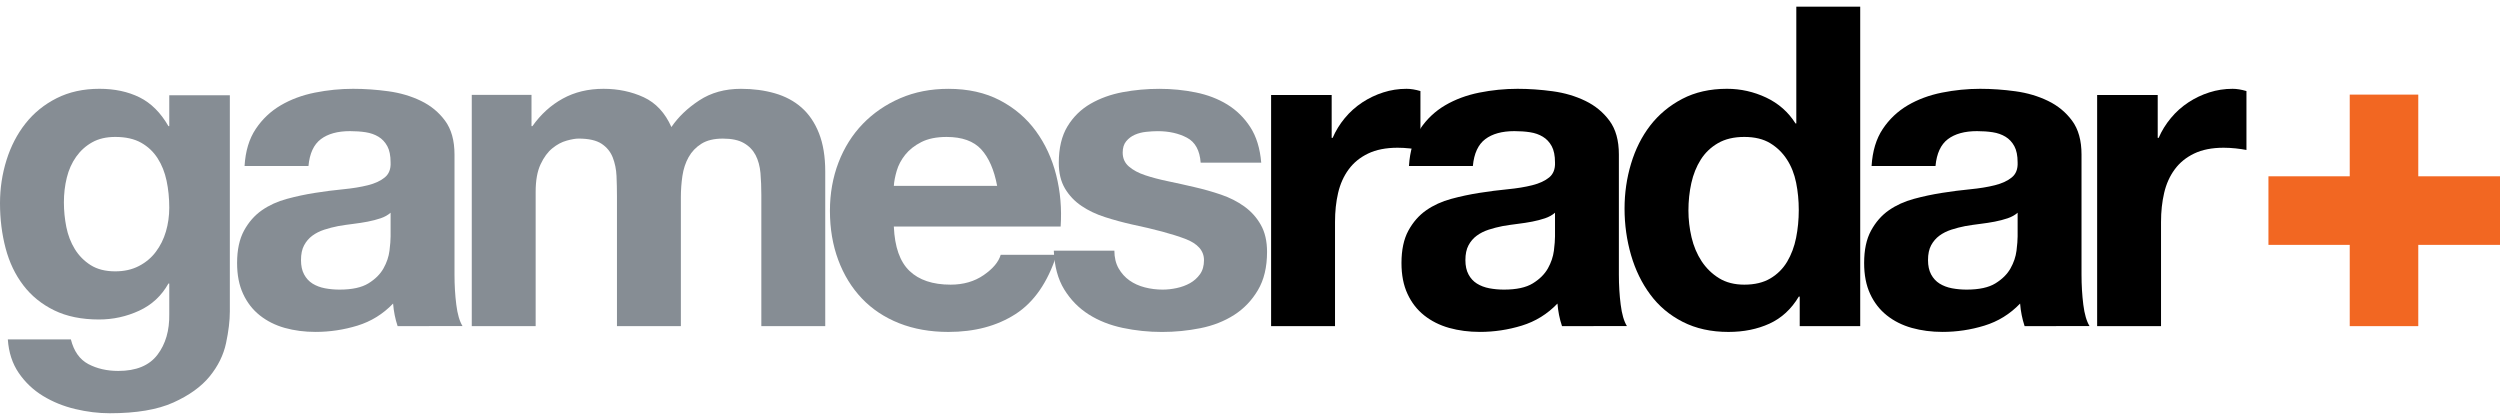 <?xml version="1.0" encoding="utf-8"?><svg width="256" height="43" viewBox="0 0 256 43" fill="none" xmlns="http://www.w3.org/2000/svg">
<g clip-path="url(#clip0_3478_4737)">
<path d="M23.146 35.139C22.885 36.357 22.326 37.492 21.468 38.544C20.611 39.596 19.371 40.487 17.75 41.219C16.129 41.95 13.961 42.317 11.243 42.317C10.081 42.317 8.899 42.171 7.693 41.883C6.486 41.595 5.388 41.146 4.396 40.54C3.402 39.933 2.578 39.15 1.922 38.194C1.267 37.237 0.892 36.091 0.802 34.757H7.258C7.564 35.969 8.158 36.809 9.044 37.281C9.929 37.747 10.952 37.983 12.113 37.983C13.944 37.983 15.281 37.433 16.12 36.332C16.959 35.23 17.364 33.839 17.333 32.154V29.033H17.247C16.545 30.29 15.543 31.22 14.243 31.819C12.943 32.418 11.573 32.716 10.137 32.716C8.364 32.716 6.834 32.405 5.551 31.779C4.266 31.151 3.212 30.296 2.386 29.212C1.559 28.13 0.955 26.866 0.573 25.415C0.191 23.964 0 22.432 0 20.814C0 19.288 0.222 17.816 0.666 16.395C1.109 14.978 1.759 13.723 2.614 12.641C3.47 11.558 4.533 10.696 5.803 10.055C7.072 9.416 8.532 9.093 10.184 9.093C11.743 9.093 13.11 9.386 14.289 9.969C15.467 10.552 16.452 11.535 17.247 12.916H17.333V9.757H23.536V31.892C23.536 32.838 23.406 33.92 23.146 35.139ZM14.224 27.241C14.924 26.878 15.504 26.393 15.96 25.783C16.418 25.173 16.762 24.484 16.99 23.709C17.217 22.934 17.333 22.121 17.333 21.27C17.333 20.297 17.242 19.378 17.059 18.513C16.876 17.647 16.571 16.879 16.143 16.212C15.715 15.542 15.153 15.01 14.453 14.615C13.751 14.22 12.868 14.022 11.8 14.022C10.885 14.022 10.1 14.203 9.446 14.569C8.79 14.933 8.241 15.428 7.8 16.049C7.358 16.675 7.037 17.387 6.84 18.193C6.641 18.996 6.543 19.84 6.543 20.723C6.543 21.574 6.627 22.416 6.793 23.251C6.961 24.089 7.251 24.837 7.663 25.509C8.074 26.176 8.615 26.726 9.284 27.149C9.957 27.574 10.795 27.786 11.8 27.786C12.715 27.786 13.523 27.606 14.224 27.241Z" fill="#868D94"/>
<path d="M26.187 13.207C26.857 12.202 27.71 11.393 28.748 10.784C29.784 10.177 30.952 9.743 32.247 9.484C33.543 9.225 34.847 9.094 36.159 9.094C37.347 9.094 38.551 9.179 39.771 9.346C40.989 9.513 42.103 9.843 43.111 10.332C44.117 10.819 44.94 11.497 45.579 12.368C46.218 13.236 46.541 14.387 46.541 15.82V28.127C46.541 29.195 46.602 30.22 46.724 31.193C46.846 32.171 47.059 32.903 47.364 33.391L40.715 33.394C40.592 33.025 40.492 32.648 40.415 32.263C40.338 31.876 40.284 31.485 40.252 31.084C39.217 32.163 38.001 32.914 36.6 33.345C35.201 33.773 33.771 33.987 32.31 33.987C31.186 33.987 30.135 33.85 29.161 33.578C28.188 33.303 27.337 32.876 26.607 32.296C25.875 31.716 25.306 30.981 24.896 30.095C24.484 29.211 24.278 28.158 24.278 26.938C24.278 25.595 24.514 24.489 24.987 23.617C25.459 22.748 26.069 22.055 26.815 21.533C27.56 21.015 28.414 20.625 29.374 20.366C30.333 20.106 31.301 19.9 32.275 19.748C33.249 19.594 34.21 19.471 35.154 19.38C36.099 19.288 36.937 19.152 37.669 18.969C38.399 18.787 38.976 18.518 39.403 18.166C39.83 17.815 40.029 17.306 39.997 16.634C39.997 15.931 39.883 15.373 39.658 14.962C39.432 14.55 39.131 14.228 38.754 14C38.379 13.772 37.938 13.619 37.443 13.541C36.945 13.466 36.408 13.428 35.837 13.428C34.572 13.428 33.575 13.704 32.852 14.252C32.127 14.8 31.705 15.717 31.587 16.995H25.043C25.134 15.476 25.515 14.21 26.187 13.207ZM38.976 22.352C38.566 22.49 38.127 22.603 37.657 22.695C37.187 22.785 36.695 22.862 36.182 22.924C35.665 22.985 35.151 23.064 34.638 23.15C34.153 23.245 33.676 23.367 33.206 23.519C32.736 23.674 32.327 23.878 31.978 24.138C31.631 24.397 31.351 24.725 31.139 25.121C30.925 25.52 30.822 26.022 30.822 26.634C30.822 27.215 30.925 27.703 31.139 28.099C31.351 28.496 31.637 28.81 32.001 29.038C32.365 29.265 32.789 29.428 33.275 29.52C33.76 29.611 34.259 29.656 34.774 29.656C36.045 29.656 37.03 29.444 37.727 29.016C38.422 28.588 38.937 28.077 39.27 27.482C39.604 26.888 39.808 26.281 39.883 25.674C39.96 25.06 39.997 24.575 39.997 24.207V21.782C39.725 22.024 39.385 22.213 38.976 22.352Z" fill="#868D94"/>
<path d="M54.426 9.713V12.919H54.518C55.378 11.704 56.414 10.764 57.627 10.098C58.84 9.43 60.23 9.094 61.798 9.094C63.301 9.094 64.674 9.385 65.919 9.959C67.16 10.537 68.106 11.555 68.752 13.01C69.452 11.978 70.403 11.067 71.605 10.28C72.809 9.49 74.229 9.095 75.874 9.095C77.123 9.095 78.278 9.247 79.342 9.553C80.407 9.86 81.322 10.346 82.083 11.018C82.844 11.69 83.439 12.566 83.865 13.649C84.291 14.731 84.505 16.037 84.505 17.561V33.395H77.961V19.967C77.961 19.174 77.931 18.424 77.873 17.721C77.81 17.018 77.642 16.409 77.374 15.887C77.101 15.368 76.702 14.954 76.174 14.651C75.645 14.345 74.927 14.193 74.02 14.193C73.117 14.193 72.385 14.368 71.825 14.72C71.266 15.071 70.829 15.528 70.511 16.095C70.196 16.66 69.985 17.3 69.878 18.02C69.773 18.737 69.721 19.464 69.721 20.196V33.394H63.177V20.104C63.177 19.402 63.162 18.708 63.131 18.019C63.101 17.334 62.969 16.697 62.742 16.116C62.513 15.537 62.133 15.071 61.599 14.719C61.065 14.368 60.28 14.191 59.243 14.191C58.937 14.191 58.533 14.26 58.031 14.399C57.526 14.536 57.039 14.796 56.567 15.179C56.093 15.561 55.689 16.11 55.354 16.827C55.017 17.546 54.851 18.486 54.851 19.646V33.394H48.309V9.713L54.426 9.713Z" fill="#868D94"/>
<path d="M93.13 27.74C94.108 28.678 95.513 29.149 97.344 29.149C98.655 29.149 99.786 28.822 100.732 28.168C101.679 27.512 102.26 26.821 102.472 26.089H108.196C107.282 28.922 105.878 30.948 103.984 32.164C102.09 33.382 99.801 33.99 97.114 33.99C95.252 33.99 93.572 33.692 92.073 33.099C90.572 32.502 89.301 31.659 88.256 30.56C87.211 29.461 86.405 28.149 85.838 26.626C85.269 25.097 84.985 23.419 84.985 21.589C84.985 19.819 85.277 18.171 85.86 16.646C86.445 15.122 87.273 13.802 88.347 12.688C89.425 11.576 90.703 10.698 92.187 10.057C93.67 9.417 95.313 9.096 97.114 9.096C99.13 9.096 100.885 9.488 102.381 10.268C103.877 11.049 105.106 12.097 106.067 13.414C107.03 14.731 107.725 16.233 108.152 17.918C108.58 19.604 108.733 21.364 108.61 23.2H91.529C91.617 25.29 92.152 26.802 93.13 27.74ZM100.482 15.299C99.702 14.45 98.519 14.023 96.933 14.023C95.893 14.023 95.031 14.199 94.345 14.548C93.655 14.899 93.106 15.333 92.694 15.847C92.282 16.364 91.994 16.911 91.824 17.489C91.657 18.065 91.556 18.581 91.529 19.036H102.108C101.802 17.395 101.257 16.15 100.482 15.299Z" fill="#868D94"/>
<path d="M114.543 27.478C114.832 27.981 115.203 28.396 115.657 28.716C116.11 29.036 116.633 29.274 117.224 29.426C117.813 29.58 118.427 29.656 119.065 29.656C119.518 29.656 119.997 29.604 120.493 29.498C120.994 29.391 121.45 29.223 121.857 28.995C122.265 28.767 122.605 28.461 122.879 28.081C123.152 27.699 123.289 27.22 123.289 26.64C123.289 25.665 122.64 24.935 121.344 24.449C120.048 23.962 118.242 23.474 115.923 22.986C114.977 22.772 114.053 22.523 113.154 22.232C112.254 21.945 111.453 21.565 110.754 21.091C110.05 20.619 109.486 20.024 109.057 19.309C108.632 18.593 108.42 17.717 108.42 16.682C108.42 15.158 108.719 13.91 109.312 12.935C109.905 11.96 110.692 11.193 111.668 10.627C112.645 10.063 113.745 9.667 114.964 9.438C116.184 9.211 117.434 9.096 118.718 9.096C119.999 9.096 121.241 9.219 122.445 9.464C123.65 9.708 124.727 10.121 125.674 10.701C126.616 11.282 127.406 12.053 128.029 13.016C128.655 13.98 129.027 15.194 129.15 16.66H122.948C122.857 15.399 122.389 14.546 121.542 14.1C120.694 13.653 119.696 13.431 118.547 13.431C118.182 13.431 117.791 13.455 117.367 13.501C116.942 13.543 116.56 13.645 116.209 13.797C115.863 13.95 115.566 14.17 115.324 14.464C115.083 14.751 114.963 15.14 114.963 15.629C114.963 16.21 115.174 16.683 115.597 17.049C116.021 17.415 116.576 17.716 117.259 17.942C117.942 18.17 118.72 18.376 119.602 18.559C120.482 18.743 121.377 18.941 122.285 19.154C123.227 19.369 124.144 19.627 125.039 19.933C125.933 20.238 126.728 20.643 127.426 21.147C128.123 21.651 128.685 22.276 129.108 23.026C129.532 23.774 129.746 24.696 129.746 25.794C129.746 27.352 129.435 28.659 128.81 29.71C128.188 30.765 127.373 31.613 126.373 32.253C125.368 32.893 124.223 33.345 122.931 33.604C121.637 33.863 120.325 33.993 118.986 33.993C117.621 33.993 116.281 33.855 114.975 33.578C113.668 33.302 112.505 32.844 111.488 32.199C110.47 31.556 109.635 30.703 108.982 29.647C108.329 28.587 107.971 27.263 107.91 25.666H114.112C114.112 26.367 114.257 26.973 114.543 27.478Z" fill="#868D94"/>
<path d="M136.363 9.726V14.121H136.462C136.775 13.392 137.194 12.714 137.711 12.089C138.23 11.463 138.827 10.932 139.498 10.488C140.167 10.048 140.887 9.705 141.651 9.462C142.413 9.216 143.207 9.094 144.034 9.094C144.459 9.094 144.934 9.172 145.453 9.324V15.357C145.148 15.298 144.781 15.243 144.352 15.196C143.925 15.152 143.511 15.128 143.118 15.128C141.925 15.128 140.917 15.327 140.093 15.723C139.269 16.119 138.605 16.662 138.102 17.349C137.596 18.036 137.238 18.837 137.023 19.752C136.809 20.67 136.706 21.66 136.706 22.727V33.394H130.161V9.726L136.363 9.726Z" fill="black"/>
<path d="M145.422 13.207C146.091 12.202 146.948 11.393 147.982 10.784C149.019 10.177 150.187 9.743 151.48 9.484C152.775 9.225 154.079 9.094 155.394 9.094C156.581 9.094 157.786 9.179 159.007 9.346C160.227 9.513 161.337 9.843 162.345 10.332C163.349 10.819 164.173 11.497 164.814 12.368C165.455 13.236 165.773 14.387 165.773 15.82V28.127C165.773 29.195 165.834 30.22 165.958 31.193C166.082 32.171 166.293 32.903 166.598 33.391L159.95 33.394C159.824 33.025 159.725 32.648 159.647 32.263C159.571 31.876 159.517 31.485 159.484 31.084C158.449 32.163 157.232 32.914 155.832 33.343C154.432 33.773 153.003 33.987 151.545 33.987C150.417 33.987 149.37 33.85 148.392 33.578C147.419 33.303 146.57 32.876 145.838 32.296C145.109 31.716 144.538 30.981 144.129 30.095C143.717 29.211 143.511 28.158 143.511 26.938C143.511 25.593 143.745 24.489 144.218 23.617C144.693 22.747 145.3 22.053 146.048 21.532C146.793 21.012 147.647 20.625 148.605 20.365C149.566 20.105 150.531 19.9 151.508 19.748C152.481 19.594 153.44 19.471 154.388 19.38C155.331 19.288 156.169 19.152 156.901 18.968C157.63 18.786 158.21 18.518 158.64 18.166C159.061 17.815 159.262 17.305 159.233 16.634C159.233 15.931 159.117 15.373 158.893 14.962C158.665 14.55 158.366 14.228 157.985 14C157.611 13.772 157.172 13.617 156.675 13.541C156.18 13.466 155.645 13.428 155.071 13.428C153.804 13.428 152.808 13.704 152.087 14.252C151.363 14.799 150.94 15.717 150.822 16.995H144.278C144.37 15.476 144.748 14.21 145.422 13.207ZM158.21 22.352C157.801 22.49 157.363 22.603 156.893 22.695C156.421 22.785 155.93 22.862 155.413 22.924C154.902 22.985 154.385 23.064 153.87 23.15C153.385 23.245 152.91 23.367 152.439 23.519C151.97 23.674 151.561 23.878 151.214 24.138C150.864 24.397 150.583 24.725 150.374 25.121C150.162 25.519 150.057 26.022 150.057 26.634C150.057 27.215 150.162 27.703 150.374 28.099C150.585 28.496 150.871 28.81 151.236 29.038C151.602 29.265 152.022 29.428 152.508 29.52C152.994 29.611 153.494 29.656 154.009 29.656C155.28 29.656 156.267 29.444 156.961 29.016C157.656 28.588 158.171 28.077 158.506 27.482C158.839 26.888 159.04 26.281 159.119 25.674C159.195 25.06 159.233 24.575 159.233 24.207V21.782C158.958 22.024 158.619 22.212 158.21 22.352Z" fill="black"/>
<path d="M184.197 30.372C183.433 31.654 182.43 32.575 181.192 33.142C179.954 33.707 178.554 33.99 176.997 33.99C175.221 33.99 173.663 33.646 172.315 32.96C170.971 32.275 169.862 31.345 168.994 30.168C168.121 28.997 167.463 27.645 167.019 26.122C166.577 24.593 166.354 23.008 166.354 21.36C166.354 19.775 166.574 18.24 167.019 16.762C167.463 15.282 168.118 13.977 168.988 12.847C169.861 11.72 170.952 10.812 172.267 10.123C173.579 9.437 175.106 9.093 176.845 9.093C178.253 9.093 179.588 9.395 180.858 9.992C182.125 10.592 183.125 11.474 183.86 12.64H183.942V0.683H190.486V33.394H184.291V30.372L184.197 30.372ZM183.923 18.705C183.74 17.808 183.427 17.015 182.981 16.331C182.54 15.645 181.969 15.09 181.267 14.662C180.566 14.236 179.683 14.022 178.615 14.022C177.548 14.022 176.648 14.236 175.915 14.662C175.18 15.089 174.594 15.653 174.153 16.354C173.711 17.055 173.391 17.853 173.191 18.752C172.994 19.649 172.895 20.586 172.895 21.562C172.895 22.476 173.001 23.389 173.214 24.304C173.428 25.216 173.774 26.029 174.244 26.748C174.717 27.463 175.313 28.043 176.027 28.485C176.744 28.927 177.608 29.149 178.615 29.149C179.683 29.149 180.574 28.935 181.289 28.508C182.008 28.081 182.578 27.512 183.006 26.796C183.43 26.078 183.738 25.265 183.921 24.352C184.102 23.435 184.194 22.492 184.194 21.516C184.194 20.541 184.105 19.605 183.923 18.705Z" fill="black"/>
<path d="M192.794 13.207C193.464 12.202 194.32 11.393 195.355 10.784C196.392 10.177 197.559 9.743 198.856 9.484C200.153 9.225 201.455 9.094 202.768 9.094C203.954 9.094 205.159 9.179 206.379 9.346C207.599 9.513 208.713 9.843 209.718 10.332C210.725 10.819 211.548 11.497 212.188 12.368C212.827 13.236 213.147 14.387 213.147 15.82V28.127C213.147 29.195 213.21 30.22 213.33 31.193C213.453 32.171 213.668 32.903 213.97 33.391L207.319 33.394C207.198 33.025 207.097 32.648 207.021 32.263C206.943 31.876 206.889 31.485 206.859 31.084C205.821 32.163 204.605 32.914 203.205 33.343C201.808 33.773 200.376 33.987 198.915 33.987C197.792 33.987 196.742 33.85 195.768 33.578C194.791 33.303 193.942 32.876 193.212 32.296C192.481 31.716 191.911 30.981 191.502 30.095C191.091 29.211 190.887 28.158 190.887 26.938C190.887 25.593 191.118 24.489 191.594 23.617C192.067 22.747 192.673 22.053 193.42 21.532C194.168 21.012 195.019 20.625 195.98 20.365C196.938 20.105 197.906 19.9 198.882 19.748C199.856 19.594 200.814 19.471 201.76 19.38C202.705 19.288 203.542 19.152 204.273 18.968C205.003 18.786 205.582 18.518 206.009 18.166C206.439 17.815 206.634 17.305 206.605 16.634C206.605 15.931 206.49 15.373 206.265 14.962C206.04 14.55 205.738 14.228 205.361 14C204.983 13.772 204.548 13.617 204.049 13.541C203.552 13.466 203.018 13.428 202.446 13.428C201.179 13.428 200.183 13.704 199.459 14.252C198.738 14.799 198.314 15.717 198.196 16.995H191.65C191.742 15.476 192.124 14.21 192.794 13.207ZM205.582 22.352C205.177 22.49 204.735 22.603 204.267 22.695C203.796 22.785 203.304 22.862 202.789 22.924C202.274 22.985 201.759 23.064 201.245 23.15C200.76 23.245 200.283 23.367 199.814 23.519C199.344 23.674 198.936 23.878 198.587 24.138C198.24 24.397 197.959 24.725 197.746 25.121C197.534 25.519 197.429 26.022 197.429 26.634C197.429 27.215 197.534 27.703 197.746 28.099C197.959 28.496 198.247 28.81 198.61 29.038C198.974 29.265 199.397 29.428 199.883 29.52C200.367 29.611 200.867 29.656 201.381 29.656C202.653 29.656 203.639 29.444 204.332 29.016C205.028 28.588 205.544 28.077 205.877 27.482C206.211 26.888 206.414 26.281 206.49 25.674C206.566 25.06 206.605 24.575 206.605 24.207V21.782C206.333 22.024 205.991 22.212 205.582 22.352Z" fill="black"/>
<path d="M220.95 9.726V14.121H221.046C221.359 13.392 221.778 12.714 222.299 12.089C222.815 11.463 223.413 10.932 224.085 10.488C224.754 10.048 225.471 9.705 226.236 9.462C226.999 9.216 227.793 9.094 228.618 9.094C229.045 9.094 229.517 9.172 230.037 9.324V15.357C229.732 15.298 229.368 15.243 228.94 15.196C228.513 15.152 228.098 15.128 227.702 15.128C226.51 15.128 225.504 15.327 224.679 15.723C223.855 16.119 223.192 16.662 222.688 17.349C222.182 18.036 221.824 18.837 221.61 19.752C221.396 20.67 221.289 21.66 221.289 22.727V33.394H214.747V9.726L220.95 9.726Z" fill="black"/>
<path d="M247.631 25.075V33.397H240.613V25.075H232.289V18.053H240.613V9.688H247.631V18.053H256V25.075H247.631Z" fill="#F26722"/>
</g>
<defs>
<clipPath id="clip0_3478_4737">
<rect width="256" height="41.634" fill="white" transform="translate(0 0.683)"/>
</clipPath>
</defs>
</svg>
